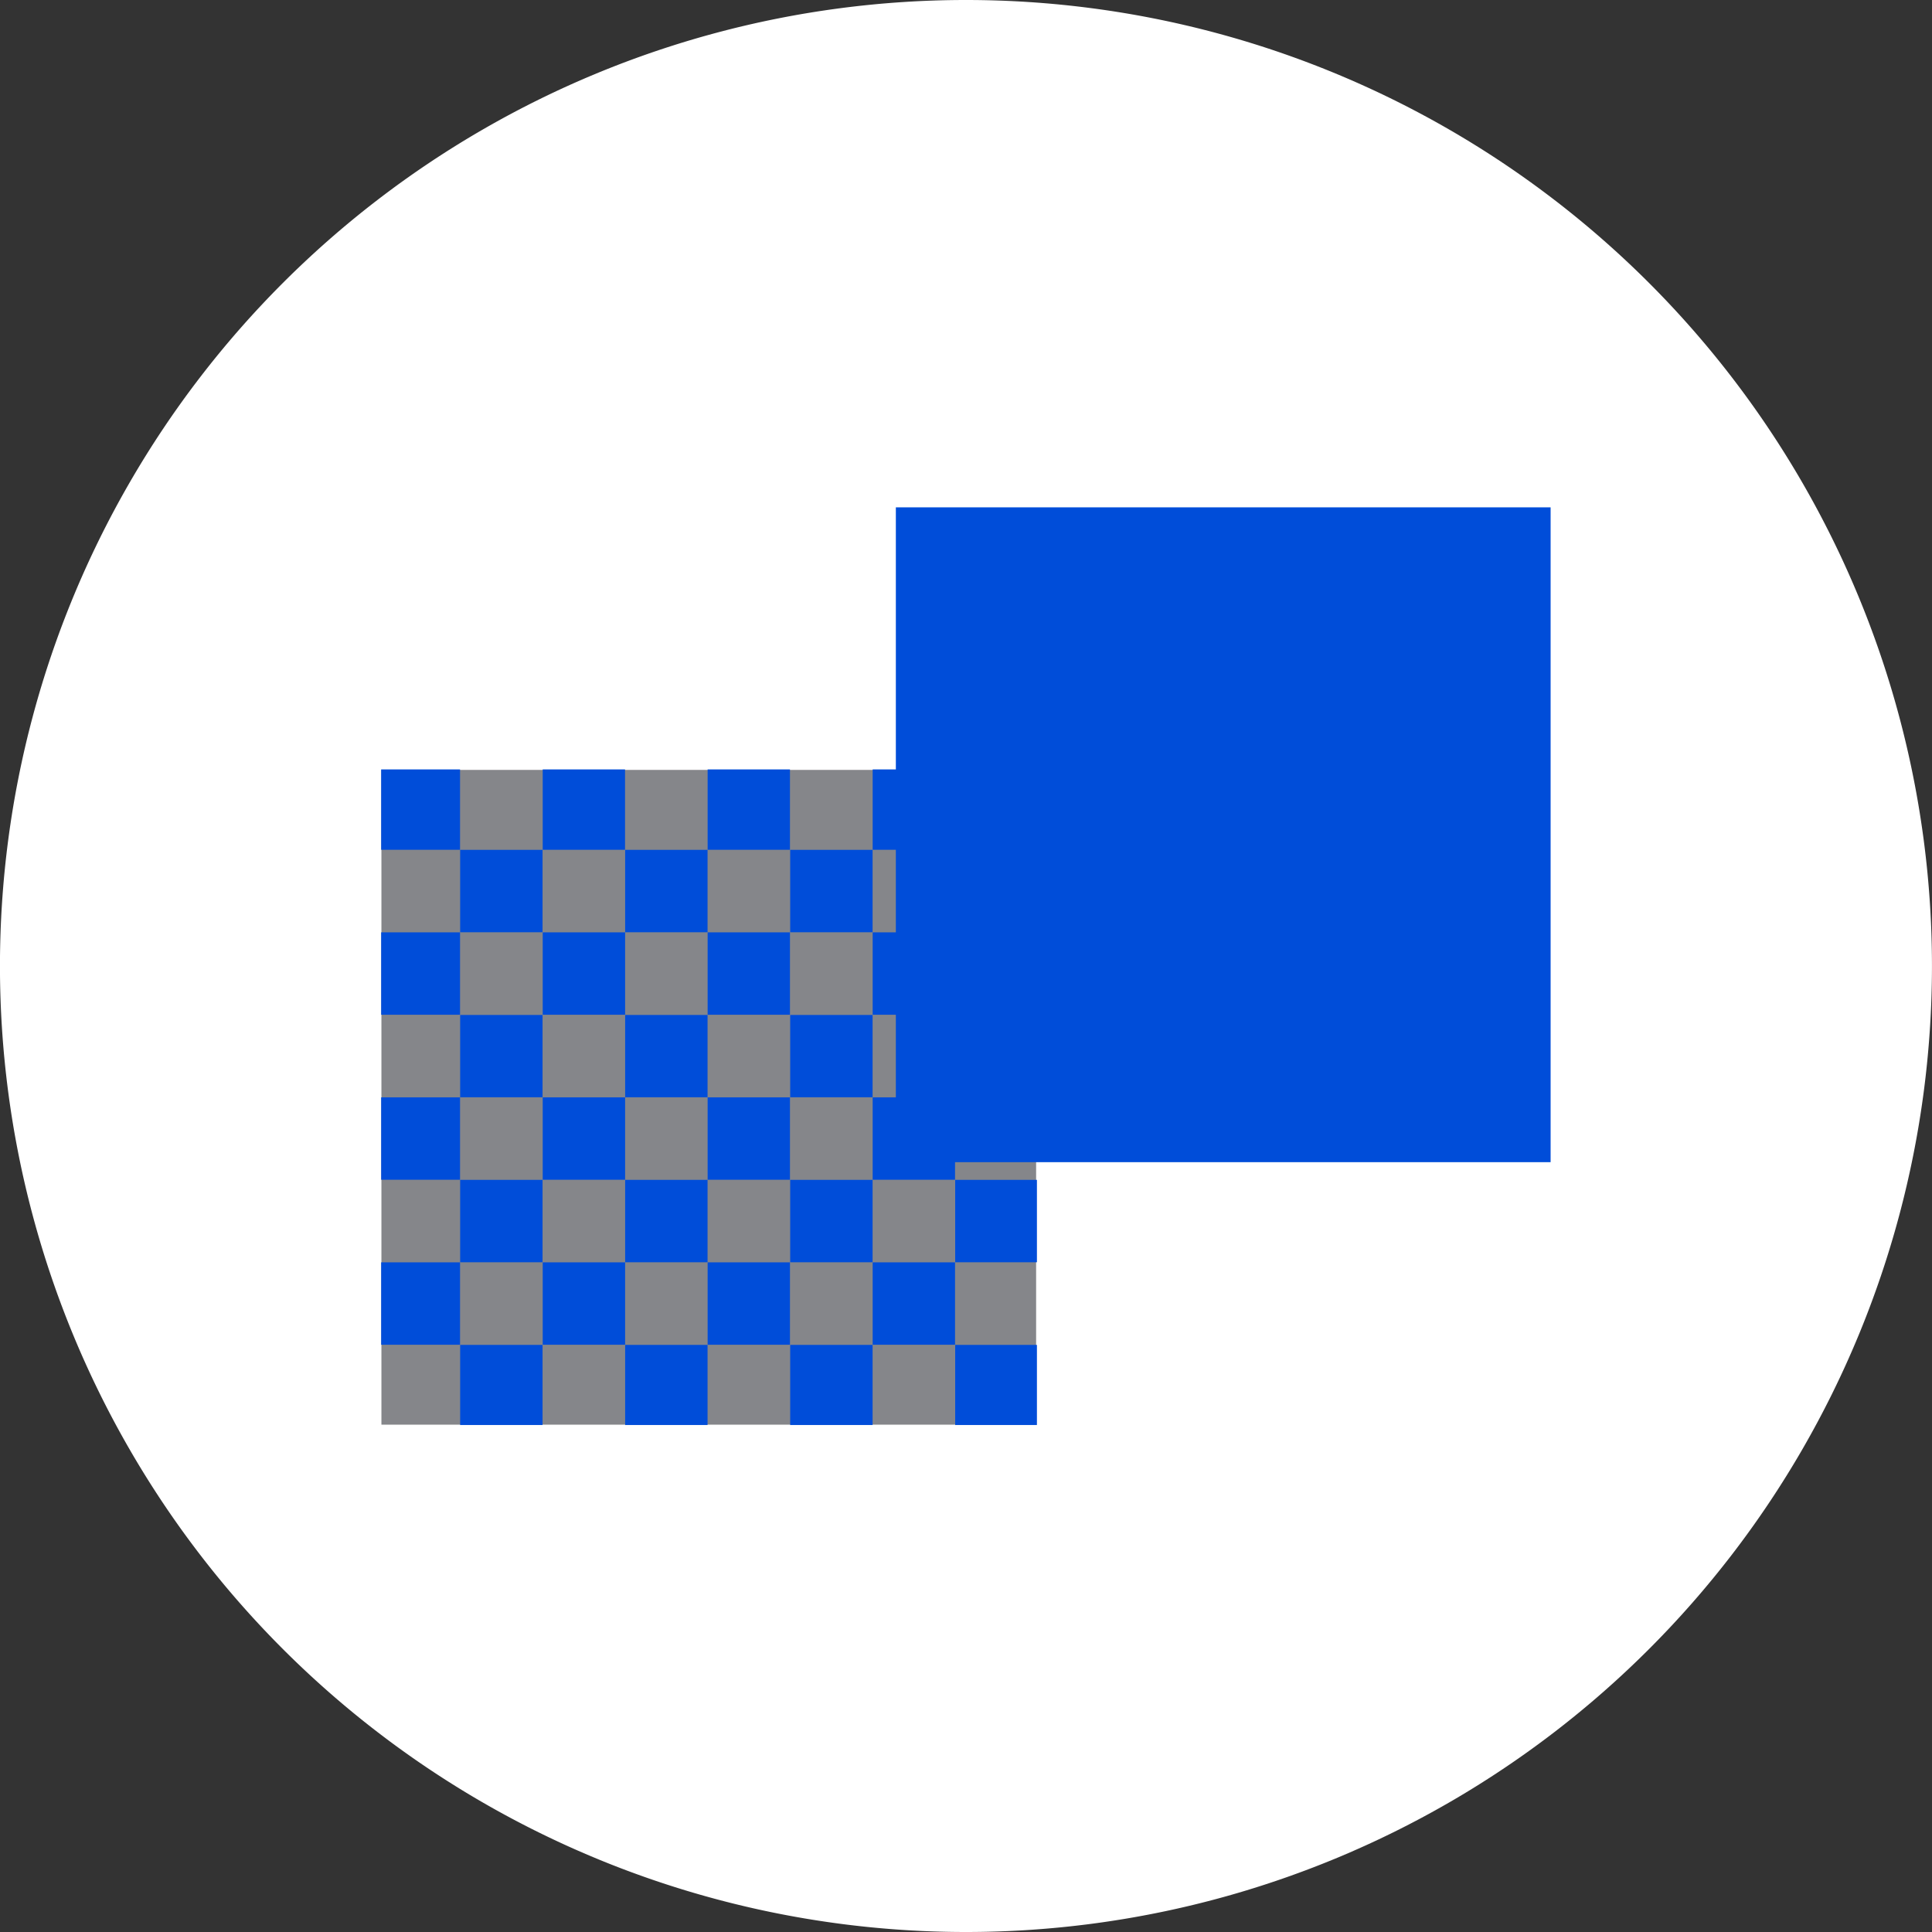 <svg height="52" viewBox="0 0 52 52" width="52" xmlns="http://www.w3.org/2000/svg" xmlns:xlink="http://www.w3.org/1999/xlink"><rect x="0" y="0" width="52" height="52" fill="#333333" stroke="none"/><clipPath id="a"><path d="m0 20.819h52v-52h-52z" transform="translate(0 31.181)"/></clipPath><g clip-path="url(#a)"><path d="m10.409 20.819a26 26 0 0 0 26-26 26 26 0 0 0 -26-26 26 26 0 0 0 -26 26 26 26 0 0 0 26 26" fill="#fff" transform="translate(15.59 31.181)"/></g><path d="m6.151-1.142h17.621v-17.623h-17.621z" fill="#85868a" transform="translate(4.115 39.487)"/><path d="m12.752-12.585h2.218v-2.215h-2.218z" fill="#004dd9" transform="translate(8.516 42.118)"/><path d="m7.426-12.585h2.218v-2.215h-2.218z" fill="#004dd9" transform="translate(4.959 42.118)"/><path d="m15.415-12.585h2.2v-2.215h-2.2z" fill="#fff" transform="translate(10.294 42.118)"/><g fill="#004dd9"><path d="m10.089-12.585h2.218v-2.215h-2.218z" transform="translate(6.737 42.118)"/><path d="m12.752-7.321h2.218v-2.156h-2.218z" transform="translate(8.516 45.675)"/><path d="m7.426-7.321h2.218v-2.156h-2.218z" transform="translate(4.959 45.675)"/><path d="m15.415-7.321h2.2v-2.156h-2.2z" transform="translate(10.294 45.675)"/><path d="m10.089-7.321h2.218v-2.156h-2.218z" transform="translate(6.737 45.675)"/><path d="m11.42-8.591h2.216v-2.218h-2.216z" transform="translate(7.626 44.785)"/><path d="m6.151-8.591h2.123v-2.218h-2.123z" transform="translate(4.108 44.785)"/><path d="m14.083-8.591h2.217v-2.218h-2.217z" transform="translate(9.405 44.785)"/><path d="m8.758-8.591h2.218v-2.218h-2.218z" transform="translate(5.849 44.785)"/><path d="m11.42-11.254h2.216v-2.218h-2.216z" transform="translate(7.626 43.007)"/><path d="m6.151-11.254h2.123v-2.218h-2.123z" transform="translate(4.108 43.007)"/><path d="m14.083-11.254h2.217v-2.218h-2.217z" transform="translate(9.405 43.007)"/><path d="m8.758-11.254h2.218v-2.218h-2.218z" transform="translate(5.849 43.007)"/><path d="m12.752-9.922h2.218v-2.218h-2.218z" transform="translate(8.516 43.896)"/><path d="m7.426-9.922h2.218v-2.218h-2.218z" transform="translate(4.959 43.896)"/><path d="m15.415-9.922h2.2v-2.218h-2.2z" transform="translate(10.294 43.896)"/><path d="m10.089-9.922h2.218v-2.218h-2.218z" transform="translate(6.737 43.896)"/><path d="m12.752-15.248h2.218v-2.218h-2.218z" transform="translate(8.516 40.34)"/><path d="m7.426-15.248h2.218v-2.218h-2.218z" transform="translate(4.959 40.34)"/></g><path d="m15.415-15.248h2.2v-2.218h-2.2z" fill="#fff" transform="translate(10.294 40.34)"/><path d="m10.089-15.248h2.218v-2.218h-2.218z" fill="#004dd9" transform="translate(6.737 40.34)"/><path d="m11.42-16.6h2.216v-2.163h-2.216z" fill="#004dd9" transform="translate(7.626 39.472)"/><path d="m6.151-16.6h2.123v-2.163h-2.123z" fill="#004dd9" transform="translate(4.108 39.472)"/><path d="m14.083-16.6h2.217v-2.163h-2.217z" fill="#004dd9" transform="translate(9.405 39.472)"/><path d="m8.758-16.6h2.216v-2.163h-2.216z" fill="#004dd9" transform="translate(5.849 39.472)"/><path d="m11.42-13.917h2.216v-2.218h-2.216z" fill="#004dd9" transform="translate(7.626 41.229)"/><path d="m6.151-13.917h2.123v-2.218h-2.123z" fill="#004dd9" transform="translate(4.108 41.229)"/><path d="m14.083-13.917h2.217v-2.218h-2.217z" fill="#004dd9" transform="translate(9.405 41.229)"/><path d="m8.758-13.917h2.218v-2.218h-2.218z" fill="#004dd9" transform="translate(5.849 41.229)"/><path d="m14.447-5.375h17.623v-17.625h-17.623z" fill="#004dd9" transform="translate(9.665 36.655)"/></svg>